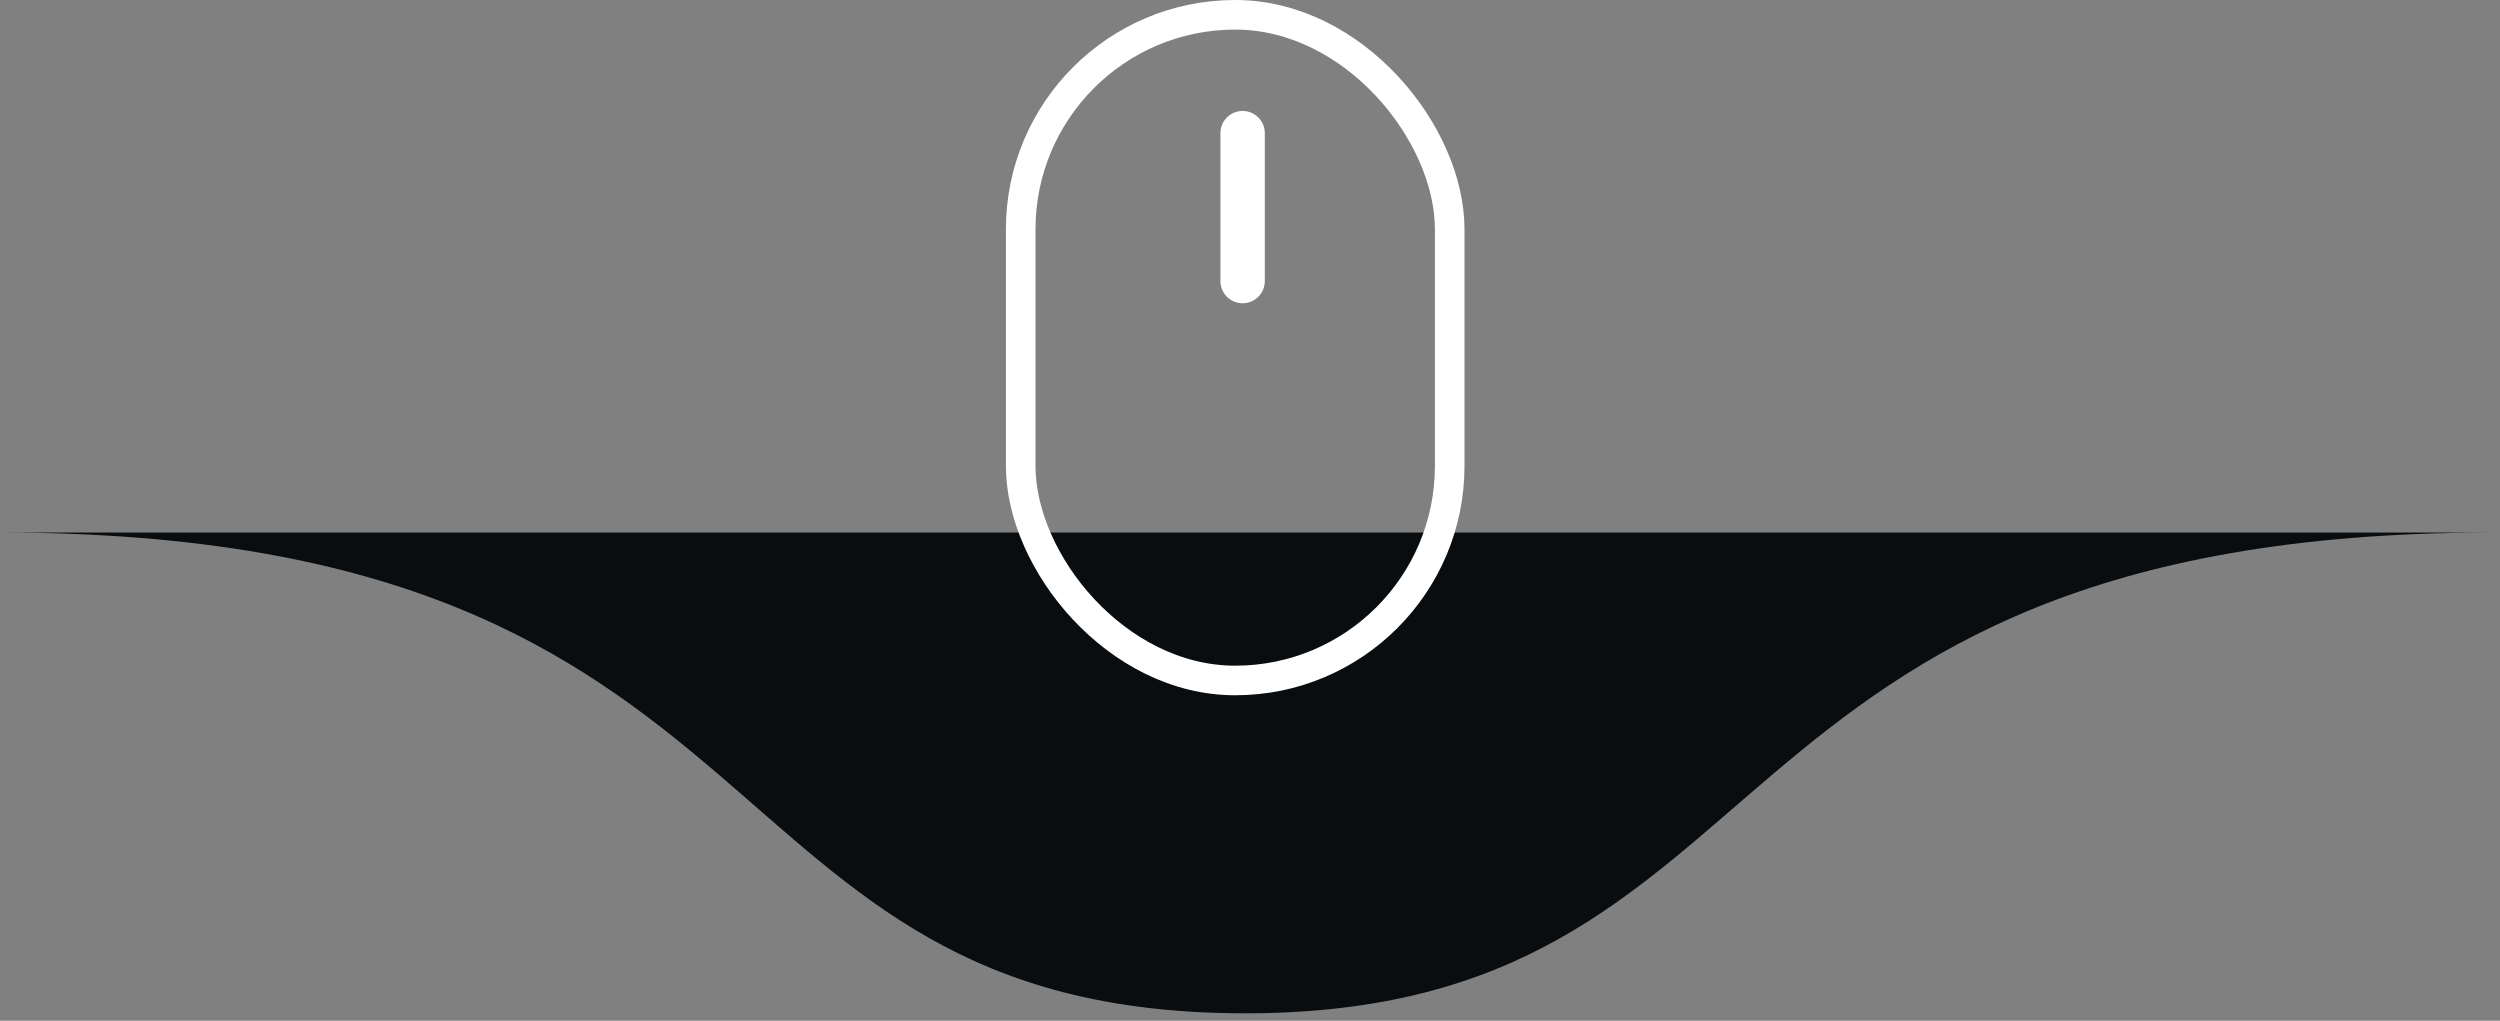 <svg xmlns="http://www.w3.org/2000/svg" width="169" height="69" viewBox="0 0 169 69" fill="none"><rect x="0" y="0" width="169" height="69" fill="#808080" stroke="none"/><g id="icon-divisor"><path id="base-curve" d="M168.5 36H0C54.5 36 46.599 68.407 84 68.5C121.572 68.594 114 36 168.5 36Z" fill="#090D0F"></path><g id="scroll-icon"><rect x="69" y="1" width="29" height="45" rx="14.5" stroke="white" stroke-width="2"></rect><path id="Line 2" d="M84 9L84 19" stroke="white" stroke-width="3" stroke-linecap="round"></path></g></g></svg>
